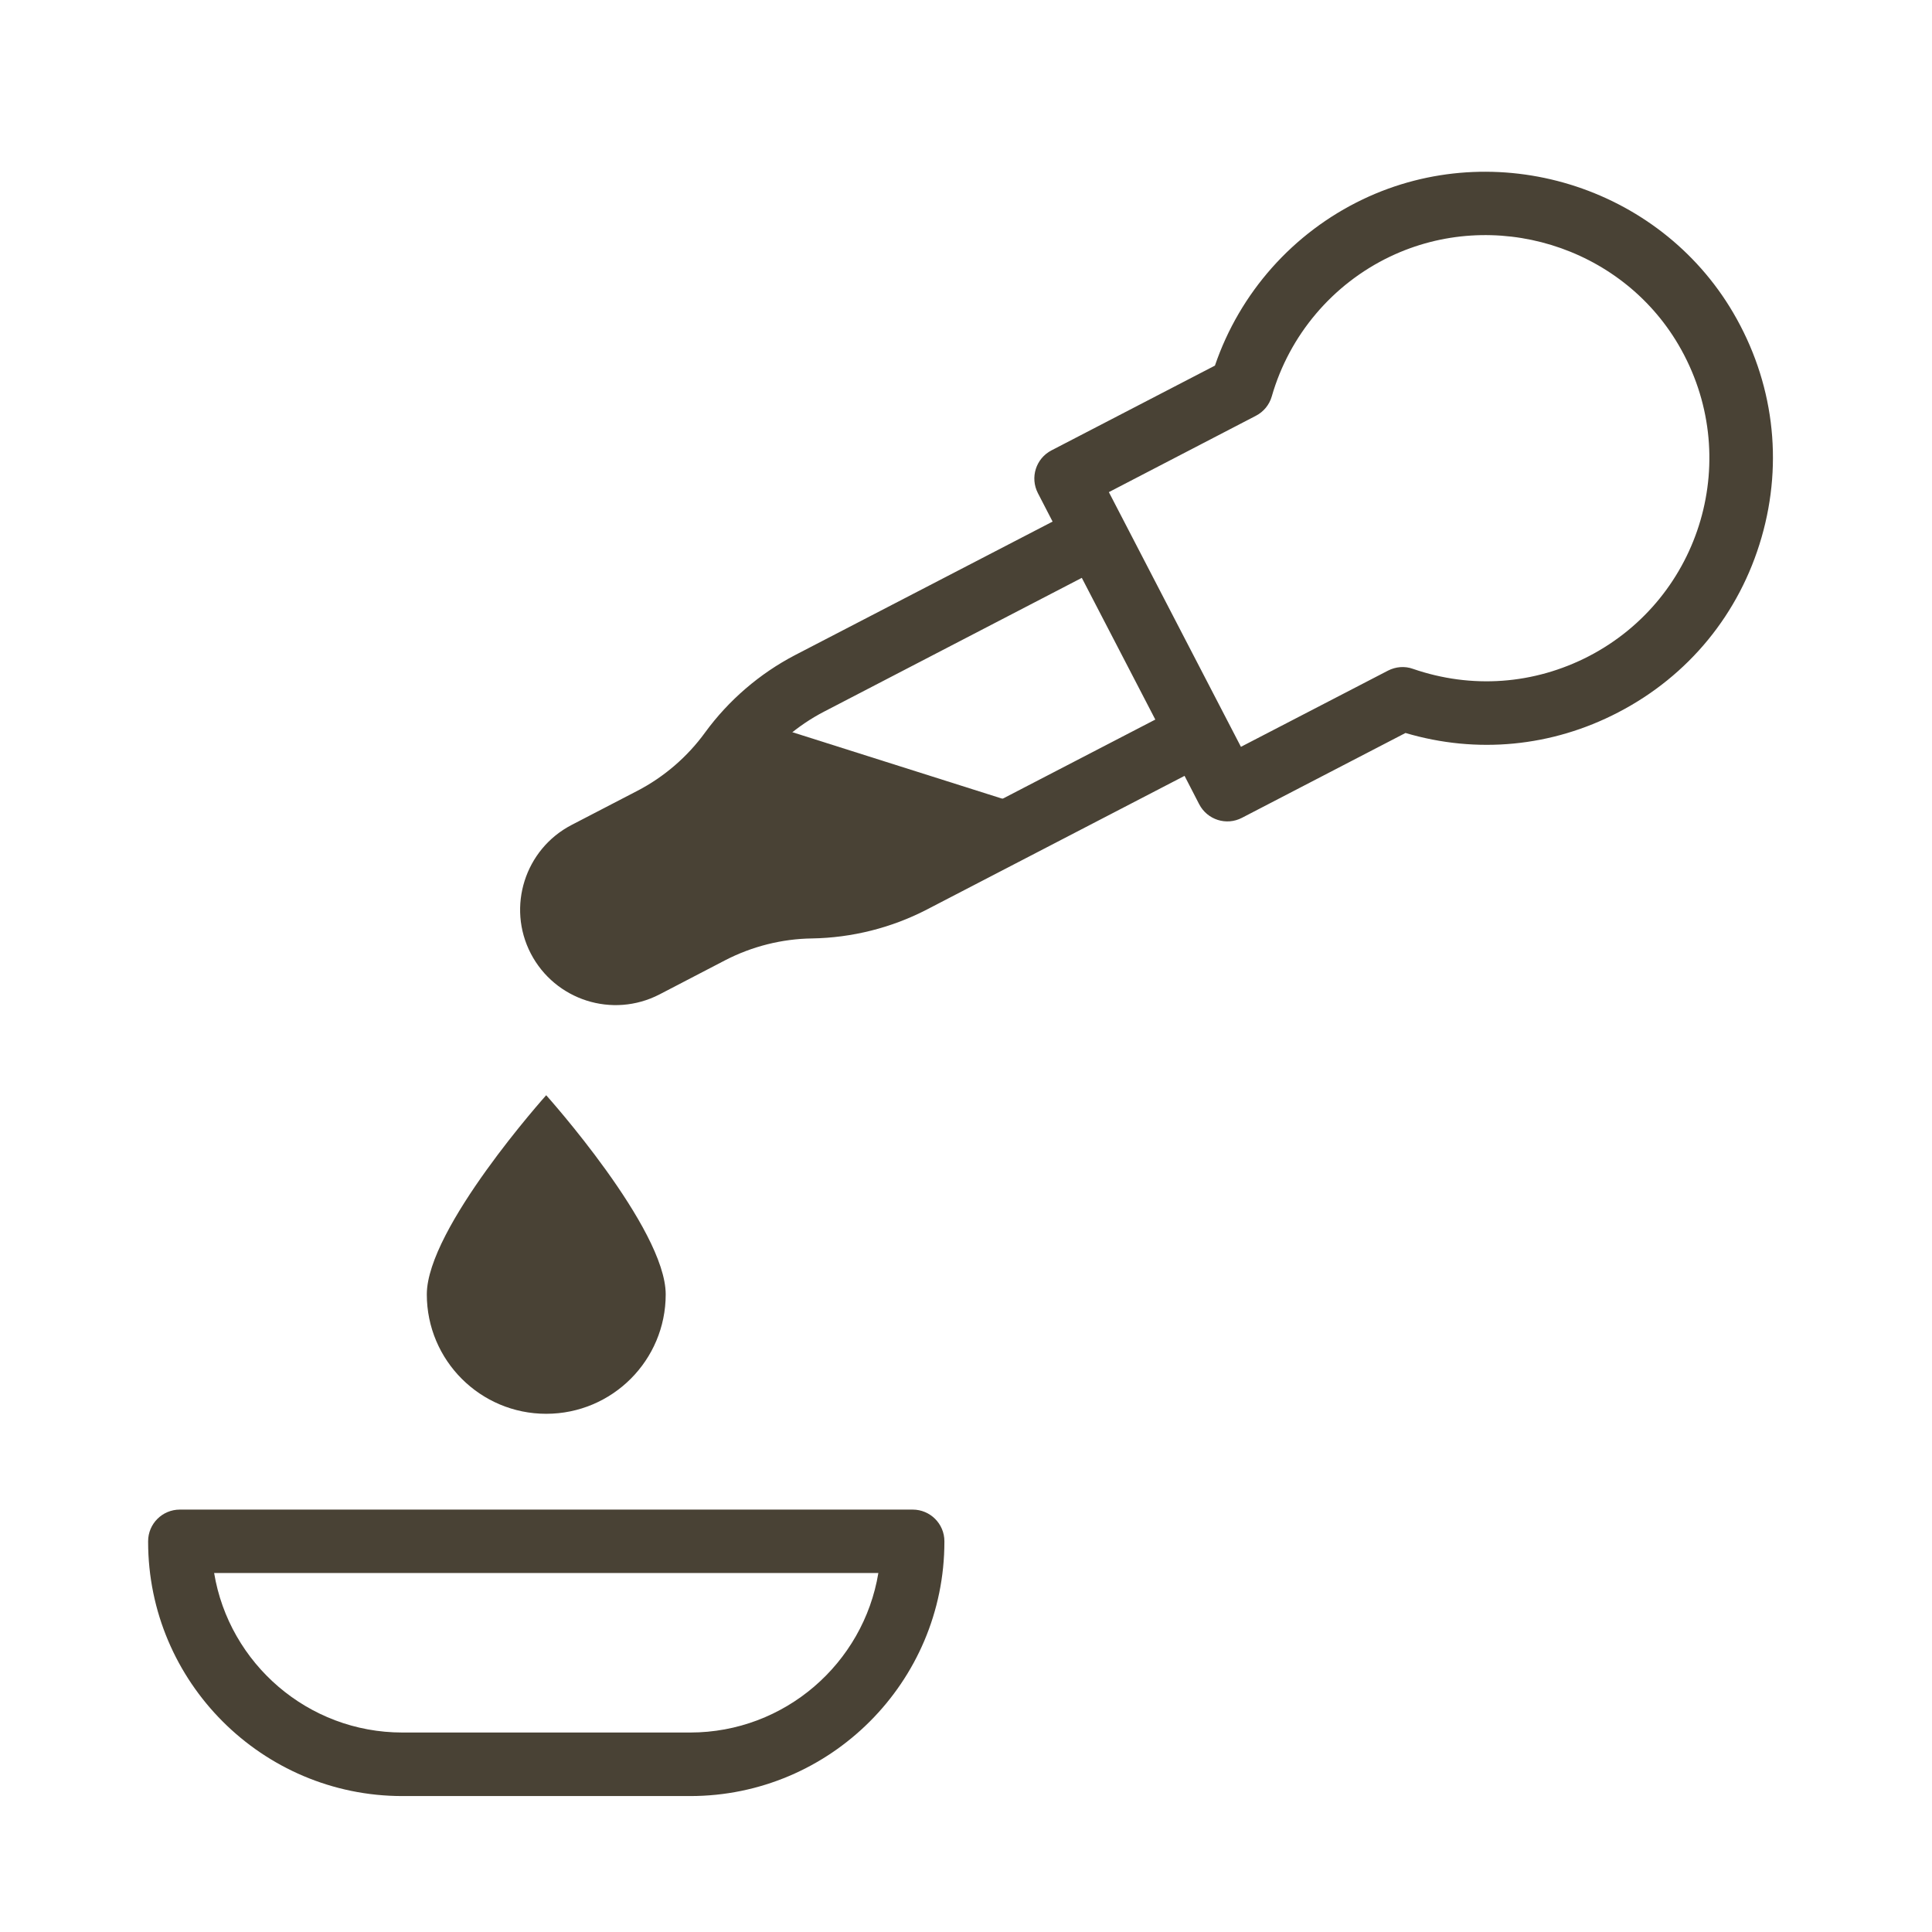 <svg xmlns="http://www.w3.org/2000/svg" xmlns:xlink="http://www.w3.org/1999/xlink" width="96" zoomAndPan="magnify" viewBox="0 0 72 72" height="96" preserveAspectRatio="xMidYMid meet" version="1.2"><defs><clipPath id="5161c91fa0"><path d="M 5.52 56 L 36 56 L 36 67 L 5.52 67 Z M 5.52 56 "/></clipPath><clipPath id="b7ca266e9b"><path d="M 19 6 L 66.27 6 L 66.27 38 L 19 38 Z M 19 6 "/></clipPath></defs><g id="5cd5b7c33d"><path style=" stroke:none;fill-rule:nonzero;fill:#494235;fill-opacity:1;" d="M 24.809 48.238 C 24.809 50.695 22.816 52.688 20.355 52.688 C 17.898 52.688 15.906 50.695 15.906 48.238 C 15.906 45.777 20.355 40.816 20.355 40.816 C 20.355 40.816 24.809 45.777 24.809 48.238 Z M 24.809 48.238 "/><path style=" stroke:none;fill-rule:nonzero;fill:#494235;fill-opacity:1;" d="M 27.234 27.992 C 26.465 29.051 25.457 29.918 24.297 30.52 L 21.848 31.789 C 20.684 32.395 20.23 33.828 20.832 34.992 C 21.438 36.156 22.871 36.609 24.035 36.008 L 26.484 34.738 C 27.645 34.133 28.934 33.809 30.242 33.789 C 31.551 33.77 32.84 33.445 34 32.844 L 38.957 30.273 L 28.215 26.871 C 27.855 27.215 27.527 27.59 27.234 27.992 Z M 27.234 27.992 "/><g clip-rule="nonzero" clip-path="url(#5161c91fa0)"><path style=" stroke:none;fill-rule:nonzero;fill:#494235;fill-opacity:1;" d="M 34.012 56.258 L 6.703 56.258 C 6.051 56.258 5.52 56.785 5.52 57.438 L 5.52 57.457 C 5.52 62.68 9.77 66.934 14.996 66.934 L 25.719 66.934 C 30.945 66.934 35.195 62.68 35.195 57.457 L 35.195 57.438 C 35.195 56.785 34.664 56.258 34.012 56.258 Z M 25.719 64.566 L 14.996 64.566 C 11.473 64.566 8.539 61.992 7.98 58.621 L 32.734 58.621 C 32.176 61.992 29.242 64.566 25.719 64.566 Z M 25.719 64.566 "/></g><g clip-rule="nonzero" clip-path="url(#b7ca266e9b)"><path style=" stroke:none;fill-rule:nonzero;fill:#494235;fill-opacity:1;" d="M 64.59 11.652 C 61.809 6.914 55.746 5.059 50.785 7.43 C 48.188 8.672 46.203 10.91 45.277 13.625 L 39.184 16.785 C 38.605 17.086 38.379 17.797 38.68 18.379 L 39.227 19.438 L 29.629 24.414 C 28.309 25.102 27.152 26.098 26.277 27.297 C 25.621 28.203 24.746 28.957 23.75 29.473 L 21.305 30.742 C 19.562 31.645 18.879 33.797 19.781 35.535 C 20.684 37.273 22.824 37.965 24.578 37.059 L 27.027 35.785 C 28.023 35.27 29.141 34.988 30.258 34.973 C 31.746 34.949 33.227 34.578 34.543 33.895 L 44.145 28.914 L 44.691 29.973 C 44.992 30.551 45.703 30.781 46.285 30.477 L 52.379 27.316 C 55.035 28.102 57.828 27.836 60.301 26.551 C 62.93 25.188 64.828 22.871 65.648 20.027 C 66.469 17.184 66.09 14.211 64.59 11.652 Z M 33.457 31.793 C 32.461 32.309 31.344 32.59 30.223 32.609 C 28.738 32.629 27.258 33.004 25.938 33.688 L 23.488 34.957 C 22.906 35.258 22.184 35.031 21.883 34.449 C 21.578 33.863 21.809 33.145 22.391 32.84 L 24.84 31.57 C 26.16 30.887 27.316 29.891 28.191 28.688 C 28.848 27.781 29.723 27.031 30.719 26.516 L 40.316 21.535 C 41.105 23.059 42.262 25.285 43.055 26.816 Z M 59.215 24.453 C 57.168 25.512 54.84 25.68 52.656 24.926 C 52.352 24.816 52.016 24.844 51.727 24.992 L 46.246 27.832 C 45.738 26.848 41.922 19.5 41.324 18.34 L 46.801 15.496 C 47.09 15.348 47.305 15.086 47.395 14.773 C 48.051 12.488 49.66 10.586 51.805 9.562 C 55.668 7.719 60.387 9.16 62.551 12.848 C 64.988 17.004 63.414 22.273 59.215 24.453 Z M 59.215 24.453 "/></g></g></svg>